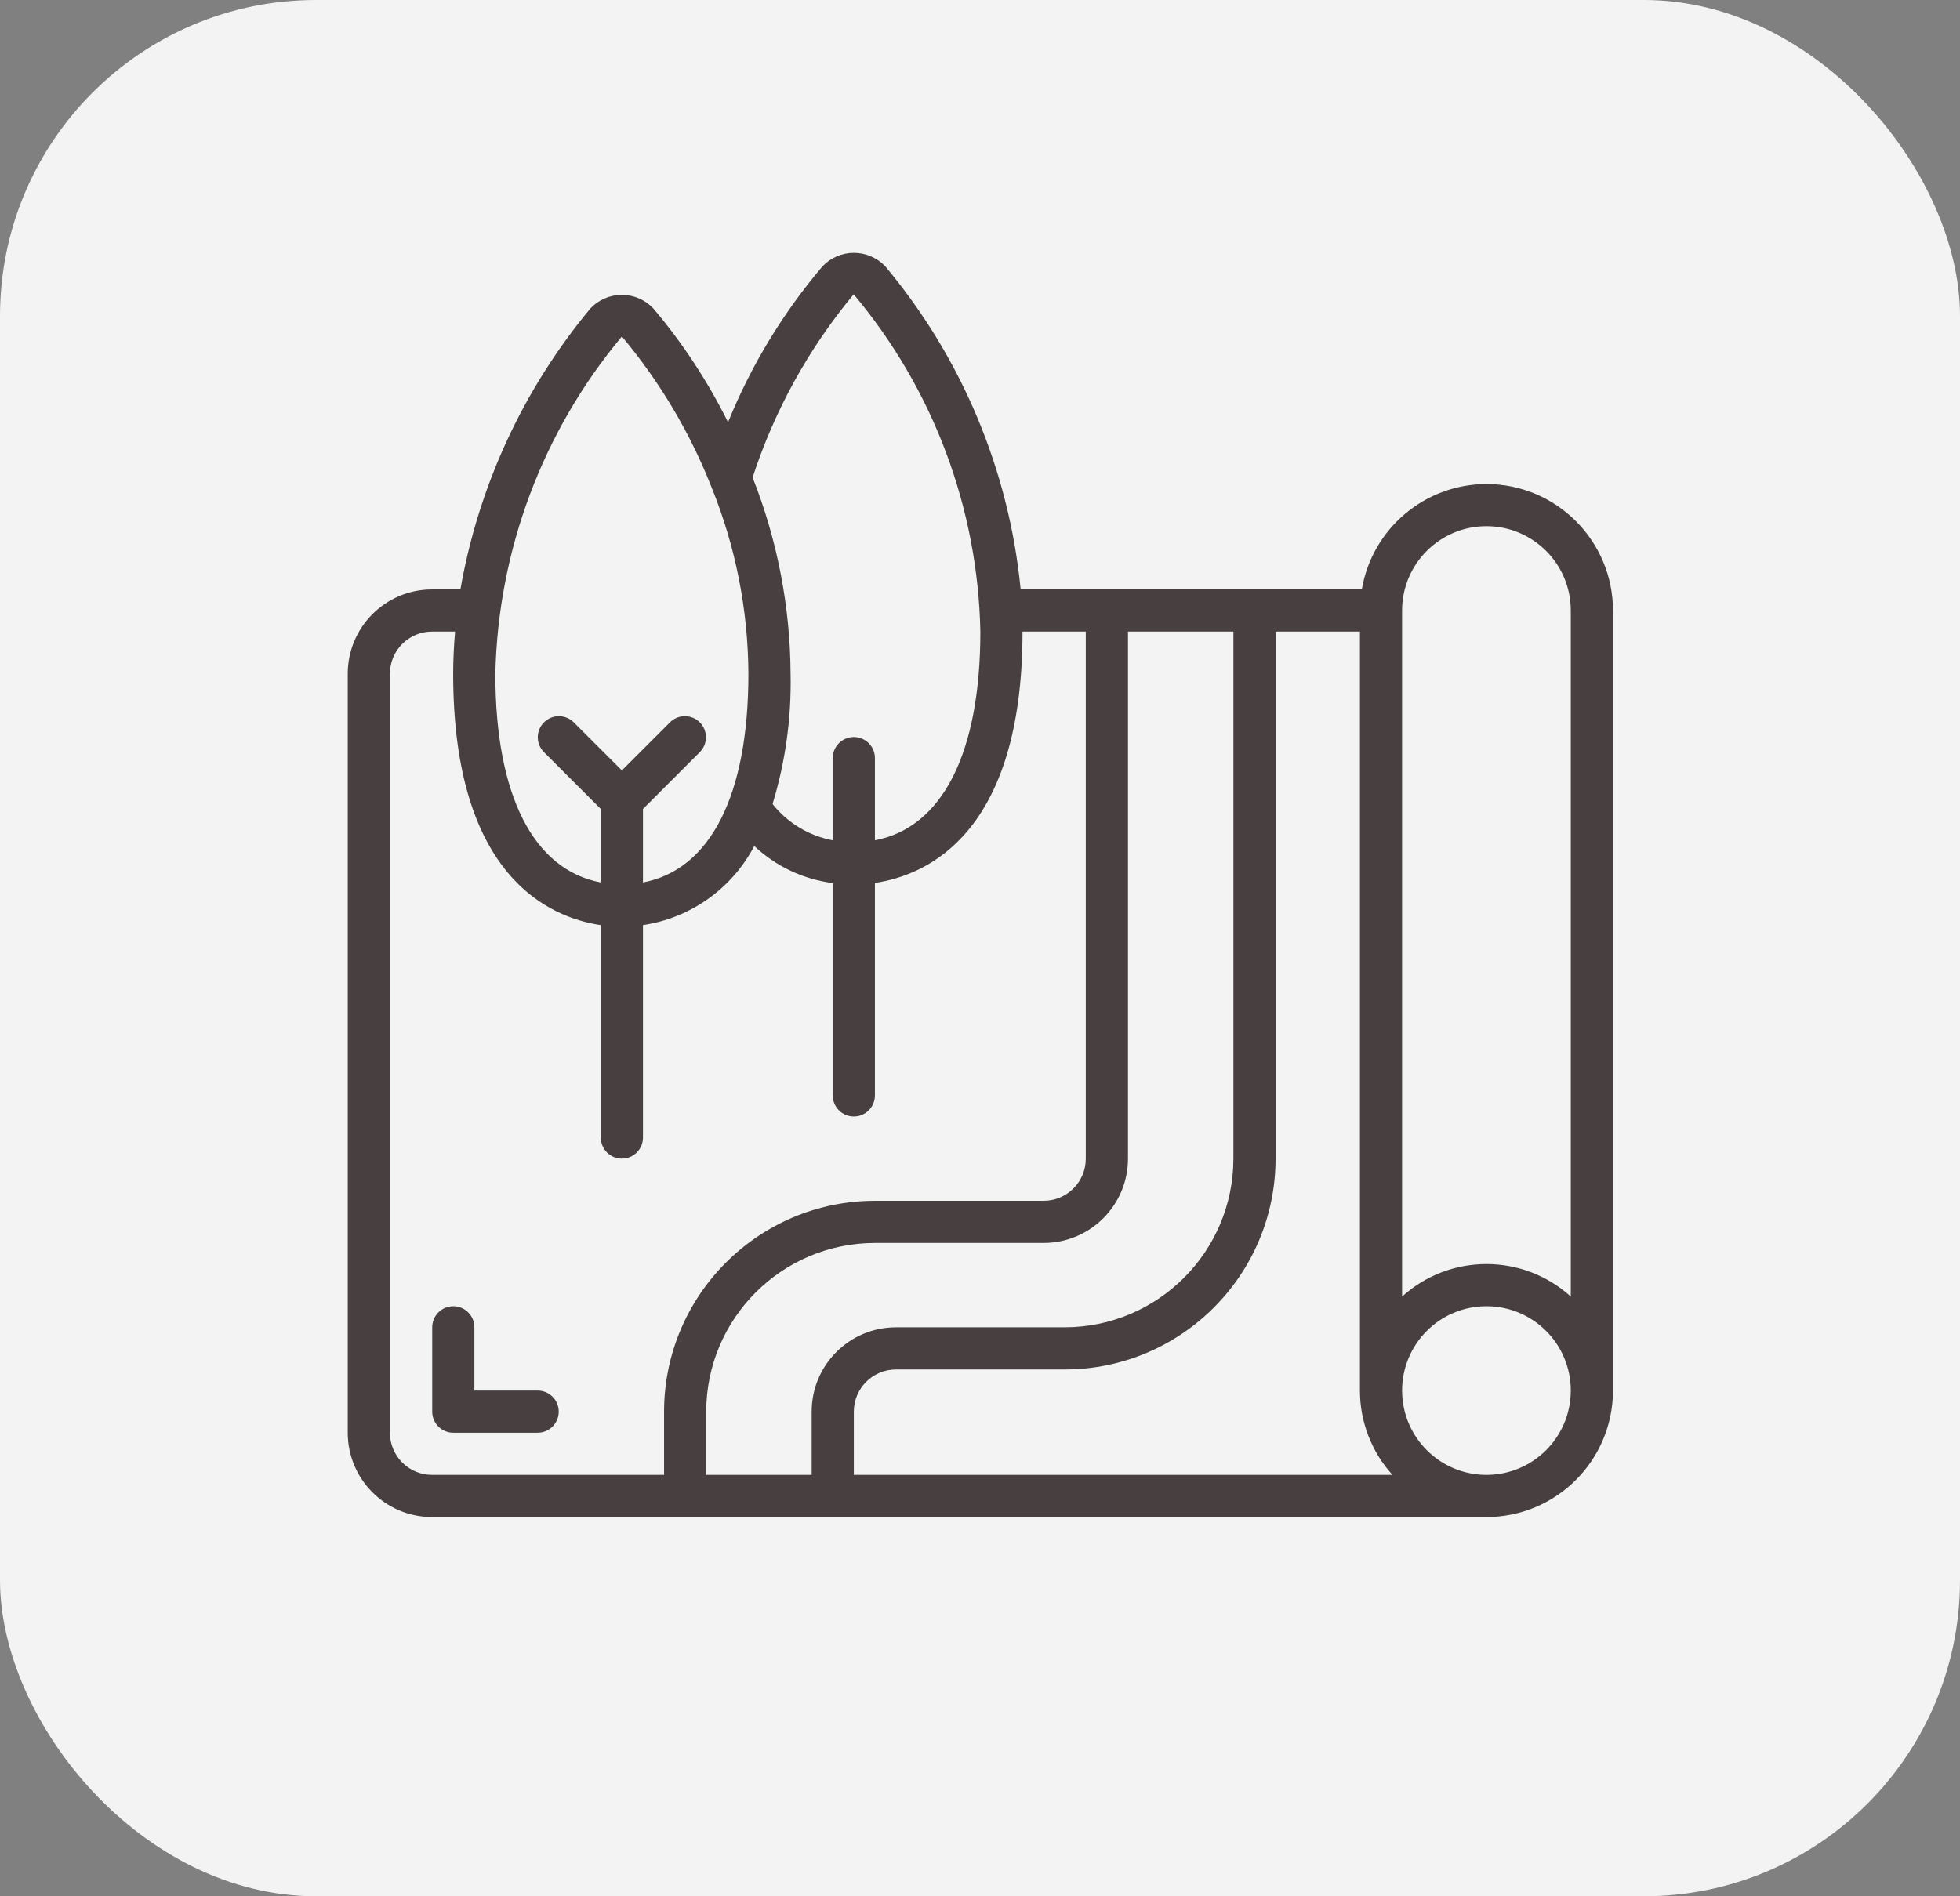 <svg xmlns="http://www.w3.org/2000/svg" width="62" height="60" viewBox="0 0 62 60" fill="none"><rect x="0" y="0" width="62" height="60" fill="#808080" stroke="none"/><rect width="62" height="60" rx="10" fill="#F3F3F3"></rect><path d="M17.007 43.998H15.006V41.997C15.006 41.629 14.707 41.33 14.339 41.33C13.97 41.33 13.672 41.629 13.672 41.997V44.665C13.672 45.034 13.97 45.332 14.339 45.332H17.007C17.375 45.332 17.674 45.034 17.674 44.665C17.674 44.297 17.375 43.998 17.007 43.998Z" fill="#484040"></path><path d="M47.02 15.315C45.069 15.319 43.405 16.727 43.078 18.65H32.286C31.92 14.892 30.43 11.332 28.01 8.434C27.752 8.158 27.391 8.001 27.014 8C26.636 7.999 26.275 8.154 26.016 8.429C24.764 9.903 23.756 11.568 23.03 13.361C22.39 12.069 21.597 10.86 20.667 9.759C20.409 9.485 20.048 9.33 19.672 9.33C19.295 9.33 18.935 9.485 18.676 9.759C16.553 12.313 15.136 15.379 14.564 18.65H13.668C12.195 18.65 11 19.845 11 21.318V45.332C11 46.805 12.195 48 13.668 48H47.02C49.23 47.998 51.02 46.207 51.023 43.998V19.317C51.02 17.108 49.23 15.317 47.02 15.315ZM47.02 16.649C48.494 16.649 49.688 17.844 49.688 19.317V41.023C48.173 39.653 45.867 39.653 44.352 41.023V19.317C44.352 17.844 45.547 16.649 47.02 16.649ZM40.35 19.984H43.018V43.998C43.018 44.984 43.385 45.935 44.046 46.666H27.009V44.665C27.009 43.928 27.606 43.331 28.343 43.331H33.679C37.362 43.327 40.346 40.343 40.35 36.66V19.984ZM27.004 9.312C29.518 12.308 30.932 16.074 31.011 19.984C31.011 23.836 29.804 26.188 27.676 26.588V23.986C27.676 23.618 27.377 23.32 27.009 23.32C26.641 23.32 26.342 23.618 26.342 23.986V26.588C25.59 26.447 24.914 26.039 24.438 25.44C24.845 24.105 25.038 22.714 25.008 21.318C24.996 19.192 24.589 17.086 23.807 15.108C24.496 12.991 25.581 11.024 27.004 9.312ZM19.672 10.646C20.869 12.075 21.828 13.688 22.51 15.423L22.515 15.435C23.271 17.305 23.664 19.302 23.674 21.318C23.674 25.17 22.466 27.522 20.339 27.922V25.597L22.144 23.791C22.397 23.529 22.393 23.113 22.136 22.856C21.879 22.599 21.463 22.595 21.201 22.848L19.672 24.377L18.142 22.848C17.88 22.595 17.464 22.599 17.207 22.856C16.95 23.113 16.946 23.529 17.199 23.791L19.005 25.597V27.922C16.877 27.522 15.669 25.171 15.669 21.318C15.756 17.41 17.167 13.647 19.672 10.646ZM12.334 45.332V21.318C12.334 20.582 12.931 19.984 13.668 19.984H14.395C14.359 20.42 14.335 20.863 14.335 21.318C14.335 27.716 17.364 29.03 19.005 29.271V35.993C19.005 36.362 19.303 36.66 19.672 36.66C20.04 36.66 20.339 36.362 20.339 35.993V29.271C21.844 29.047 23.153 28.118 23.86 26.769C24.543 27.413 25.412 27.823 26.342 27.941V34.659C26.342 35.028 26.641 35.326 27.009 35.326C27.377 35.326 27.676 35.028 27.676 34.659V27.937C29.316 27.696 32.345 26.382 32.345 19.984H34.346V36.66C34.346 37.397 33.749 37.994 33.012 37.994H27.676C23.994 37.998 21.01 40.983 21.006 44.665V46.666H13.668C12.931 46.666 12.334 46.069 12.334 45.332ZM22.34 46.666V44.665C22.343 41.719 24.73 39.332 27.676 39.328H33.012C34.486 39.328 35.681 38.134 35.681 36.66V19.984H39.016V36.66C39.012 39.606 36.625 41.993 33.679 41.997H28.343C26.869 41.997 25.675 43.191 25.675 44.665V46.666H22.34ZM47.02 46.666C45.547 46.666 44.352 45.471 44.352 43.998C44.352 42.524 45.547 41.33 47.02 41.33C48.494 41.33 49.688 42.524 49.688 43.998C49.688 45.471 48.494 46.666 47.02 46.666Z" fill="#484040"></path></svg>